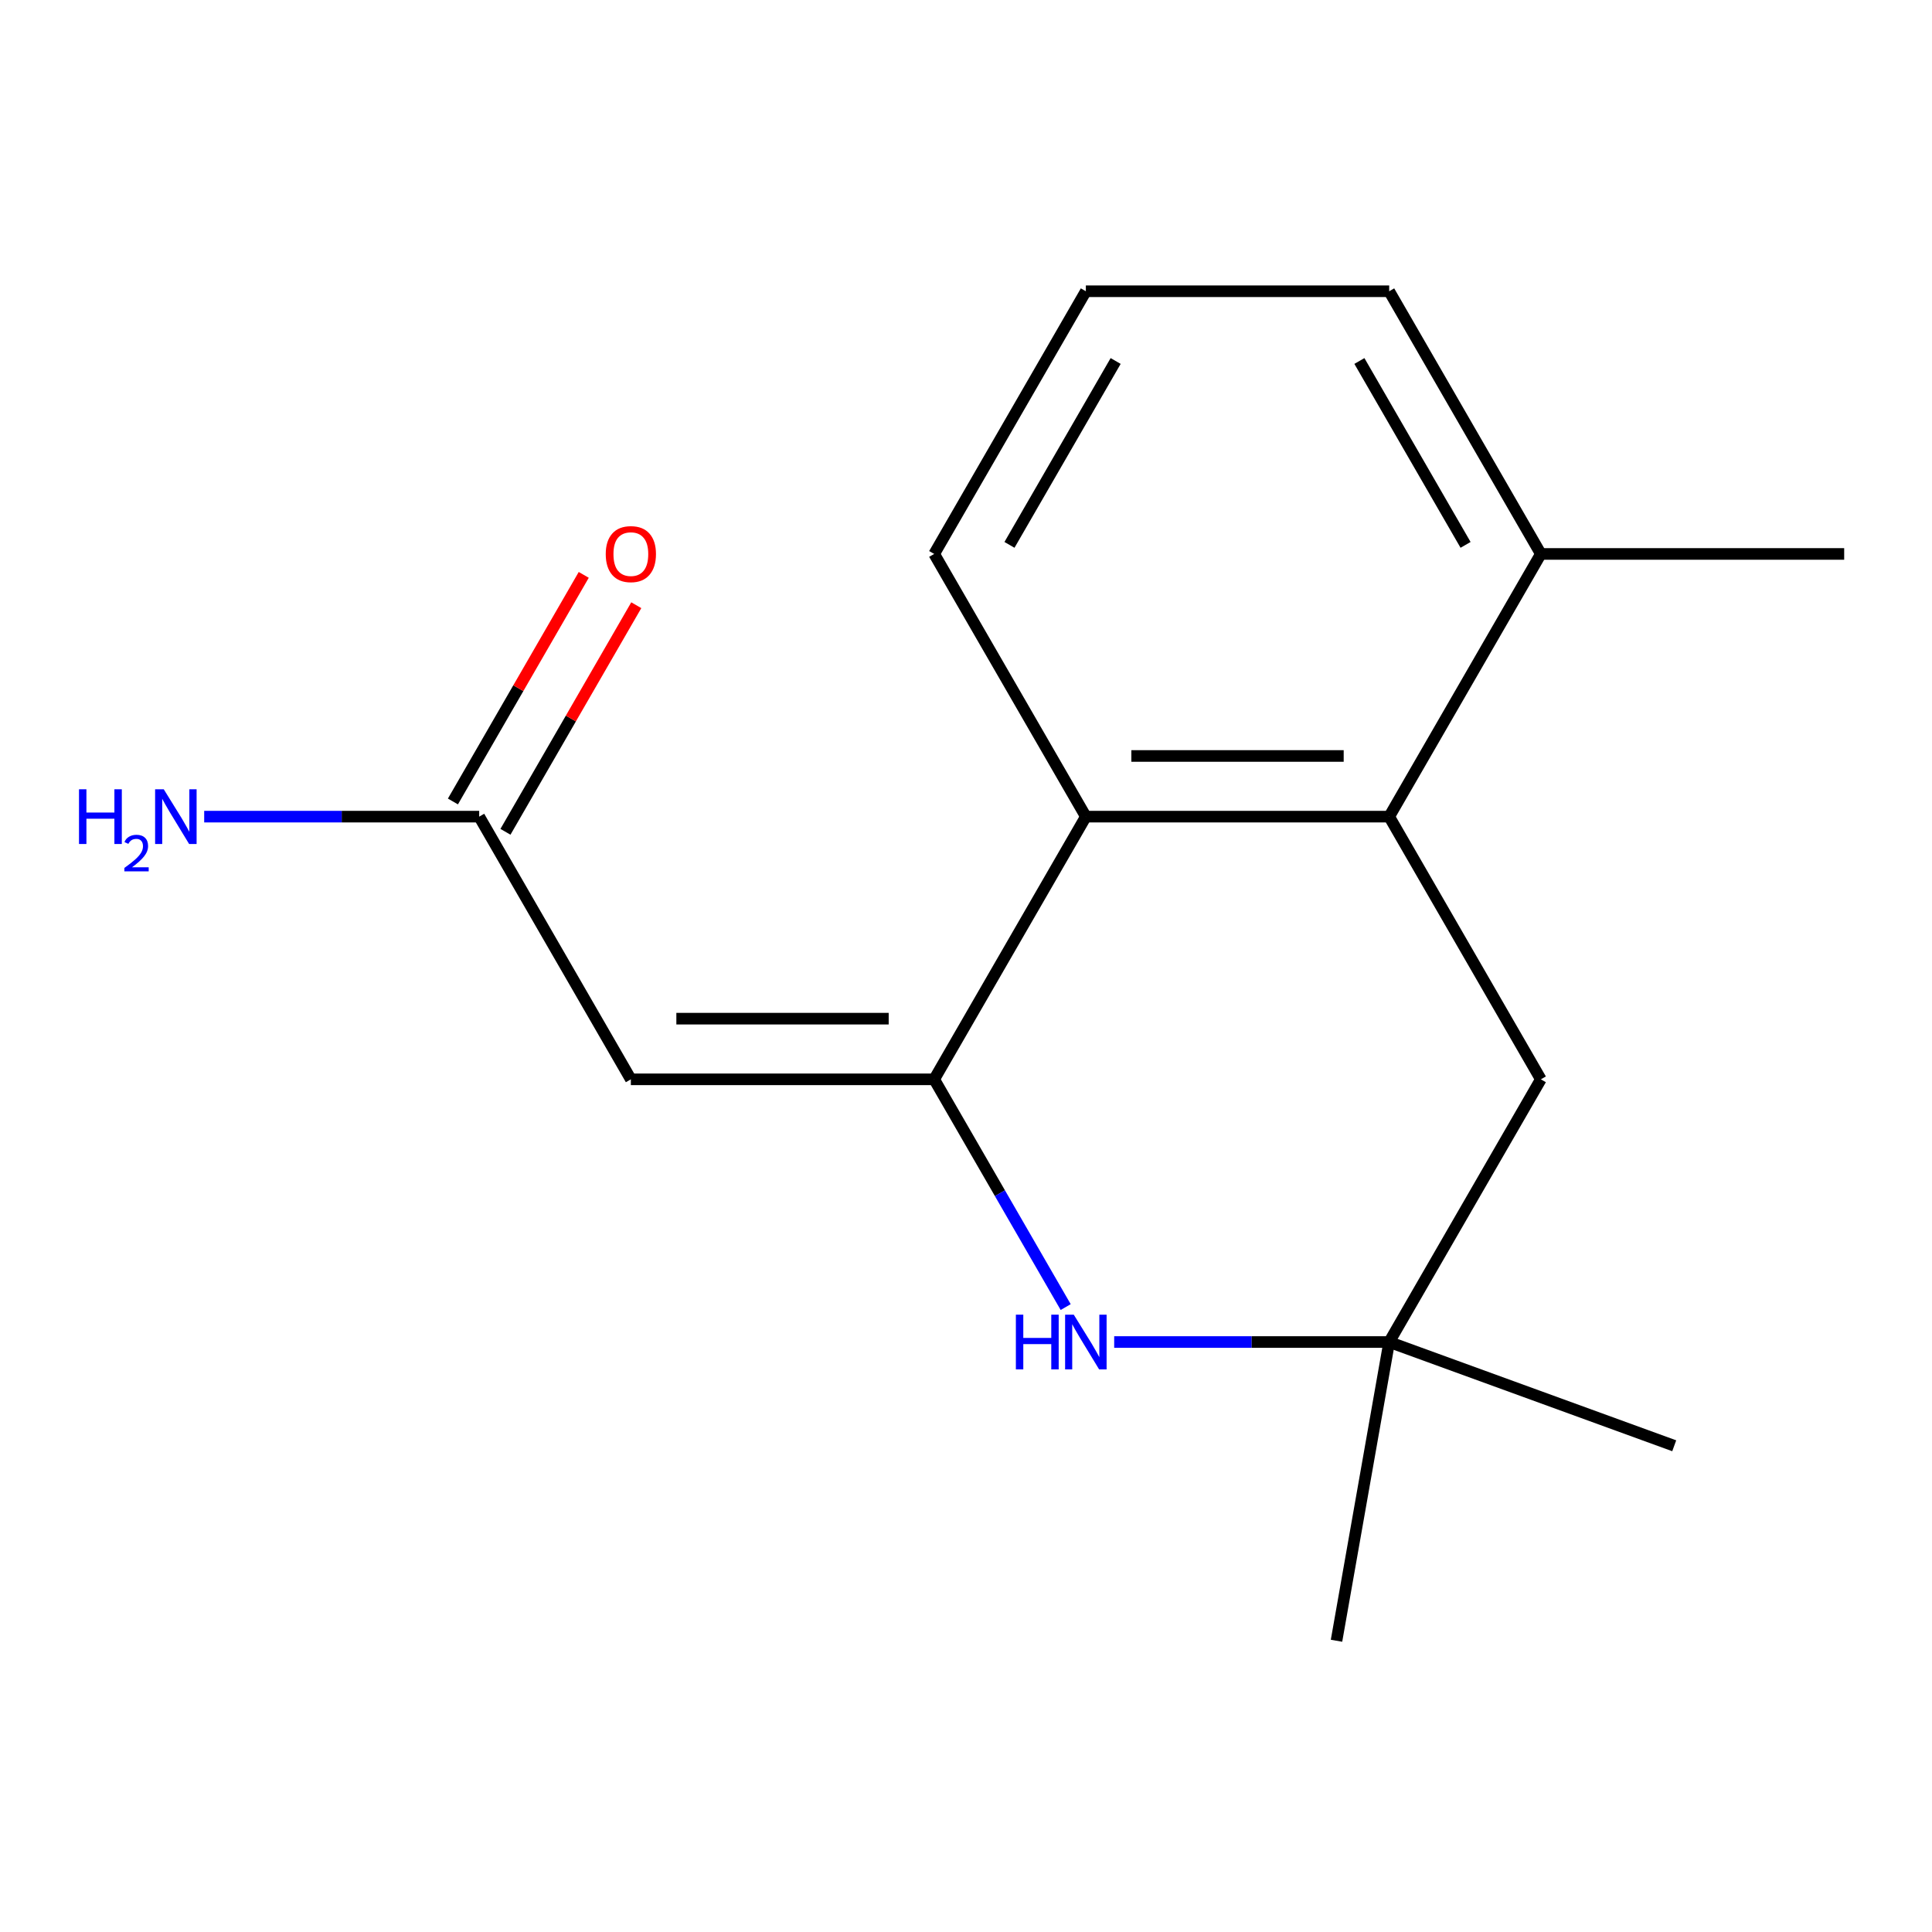 <?xml version='1.0' encoding='iso-8859-1'?>
<svg version='1.1' baseProfile='full'
              xmlns='http://www.w3.org/2000/svg'
                      xmlns:rdkit='http://www.rdkit.org/xml'
                      xmlns:xlink='http://www.w3.org/1999/xlink'
                  xml:space='preserve'
width='1000px' height='1000px' viewBox='0 0 1000 1000'>
<!-- END OF HEADER -->
<rect style='opacity:1.0;fill:#FFFFFF;stroke:none' width='1000' height='1000' x='0' y='0'> </rect>
<path class='bond-0' d='M 483.534,558.66 L 326.53,558.66' style='fill:none;fill-rule:evenodd;stroke:#000000;stroke-width:6px;stroke-linecap:butt;stroke-linejoin:miter;stroke-opacity:1' />
<path class='bond-0' d='M 459.983,527.259 L 350.081,527.259' style='fill:none;fill-rule:evenodd;stroke:#000000;stroke-width:6px;stroke-linecap:butt;stroke-linejoin:miter;stroke-opacity:1' />
<path class='bond-1' d='M 483.534,558.66 L 517.564,617.602' style='fill:none;fill-rule:evenodd;stroke:#000000;stroke-width:6px;stroke-linecap:butt;stroke-linejoin:miter;stroke-opacity:1' />
<path class='bond-1' d='M 517.564,617.602 L 551.594,676.544' style='fill:none;fill-rule:evenodd;stroke:#0000FF;stroke-width:6px;stroke-linecap:butt;stroke-linejoin:miter;stroke-opacity:1' />
<path class='bond-2' d='M 483.534,558.66 L 562.036,422.691' style='fill:none;fill-rule:evenodd;stroke:#000000;stroke-width:6px;stroke-linecap:butt;stroke-linejoin:miter;stroke-opacity:1' />
<path class='bond-5' d='M 326.53,558.66 L 248.028,422.691' style='fill:none;fill-rule:evenodd;stroke:#000000;stroke-width:6px;stroke-linecap:butt;stroke-linejoin:miter;stroke-opacity:1' />
<path class='bond-4' d='M 576.701,694.629 L 647.87,694.629' style='fill:none;fill-rule:evenodd;stroke:#0000FF;stroke-width:6px;stroke-linecap:butt;stroke-linejoin:miter;stroke-opacity:1' />
<path class='bond-4' d='M 647.87,694.629 L 719.04,694.629' style='fill:none;fill-rule:evenodd;stroke:#000000;stroke-width:6px;stroke-linecap:butt;stroke-linejoin:miter;stroke-opacity:1' />
<path class='bond-3' d='M 562.036,422.691 L 719.04,422.691' style='fill:none;fill-rule:evenodd;stroke:#000000;stroke-width:6px;stroke-linecap:butt;stroke-linejoin:miter;stroke-opacity:1' />
<path class='bond-3' d='M 585.586,391.29 L 695.489,391.29' style='fill:none;fill-rule:evenodd;stroke:#000000;stroke-width:6px;stroke-linecap:butt;stroke-linejoin:miter;stroke-opacity:1' />
<path class='bond-10' d='M 562.036,422.691 L 483.534,286.721' style='fill:none;fill-rule:evenodd;stroke:#000000;stroke-width:6px;stroke-linecap:butt;stroke-linejoin:miter;stroke-opacity:1' />
<path class='bond-6' d='M 719.04,422.691 L 797.542,558.66' style='fill:none;fill-rule:evenodd;stroke:#000000;stroke-width:6px;stroke-linecap:butt;stroke-linejoin:miter;stroke-opacity:1' />
<path class='bond-7' d='M 719.04,422.691 L 797.542,286.721' style='fill:none;fill-rule:evenodd;stroke:#000000;stroke-width:6px;stroke-linecap:butt;stroke-linejoin:miter;stroke-opacity:1' />
<path class='bond-11' d='M 719.04,694.629 L 691.776,849.248' style='fill:none;fill-rule:evenodd;stroke:#000000;stroke-width:6px;stroke-linecap:butt;stroke-linejoin:miter;stroke-opacity:1' />
<path class='bond-12' d='M 719.04,694.629 L 866.575,748.328' style='fill:none;fill-rule:evenodd;stroke:#000000;stroke-width:6px;stroke-linecap:butt;stroke-linejoin:miter;stroke-opacity:1' />
<path class='bond-16' d='M 719.04,694.629 L 797.542,558.66' style='fill:none;fill-rule:evenodd;stroke:#000000;stroke-width:6px;stroke-linecap:butt;stroke-linejoin:miter;stroke-opacity:1' />
<path class='bond-8' d='M 261.625,430.541 L 295.482,371.899' style='fill:none;fill-rule:evenodd;stroke:#000000;stroke-width:6px;stroke-linecap:butt;stroke-linejoin:miter;stroke-opacity:1' />
<path class='bond-8' d='M 295.482,371.899 L 329.339,313.257' style='fill:none;fill-rule:evenodd;stroke:#FF0000;stroke-width:6px;stroke-linecap:butt;stroke-linejoin:miter;stroke-opacity:1' />
<path class='bond-8' d='M 234.431,414.841 L 268.288,356.198' style='fill:none;fill-rule:evenodd;stroke:#000000;stroke-width:6px;stroke-linecap:butt;stroke-linejoin:miter;stroke-opacity:1' />
<path class='bond-8' d='M 268.288,356.198 L 302.145,297.556' style='fill:none;fill-rule:evenodd;stroke:#FF0000;stroke-width:6px;stroke-linecap:butt;stroke-linejoin:miter;stroke-opacity:1' />
<path class='bond-9' d='M 248.028,422.691 L 176.859,422.691' style='fill:none;fill-rule:evenodd;stroke:#000000;stroke-width:6px;stroke-linecap:butt;stroke-linejoin:miter;stroke-opacity:1' />
<path class='bond-9' d='M 176.859,422.691 L 105.689,422.691' style='fill:none;fill-rule:evenodd;stroke:#0000FF;stroke-width:6px;stroke-linecap:butt;stroke-linejoin:miter;stroke-opacity:1' />
<path class='bond-15' d='M 797.542,286.721 L 954.545,286.721' style='fill:none;fill-rule:evenodd;stroke:#000000;stroke-width:6px;stroke-linecap:butt;stroke-linejoin:miter;stroke-opacity:1' />
<path class='bond-17' d='M 797.542,286.721 L 719.04,150.752' style='fill:none;fill-rule:evenodd;stroke:#000000;stroke-width:6px;stroke-linecap:butt;stroke-linejoin:miter;stroke-opacity:1' />
<path class='bond-17' d='M 758.572,282.026 L 703.621,186.848' style='fill:none;fill-rule:evenodd;stroke:#000000;stroke-width:6px;stroke-linecap:butt;stroke-linejoin:miter;stroke-opacity:1' />
<path class='bond-13' d='M 483.534,286.721 L 562.036,150.752' style='fill:none;fill-rule:evenodd;stroke:#000000;stroke-width:6px;stroke-linecap:butt;stroke-linejoin:miter;stroke-opacity:1' />
<path class='bond-13' d='M 522.503,282.026 L 577.454,186.848' style='fill:none;fill-rule:evenodd;stroke:#000000;stroke-width:6px;stroke-linecap:butt;stroke-linejoin:miter;stroke-opacity:1' />
<path class='bond-14' d='M 562.036,150.752 L 719.04,150.752' style='fill:none;fill-rule:evenodd;stroke:#000000;stroke-width:6px;stroke-linecap:butt;stroke-linejoin:miter;stroke-opacity:1' />
<path  class='atom-2' d='M 525.816 680.469
L 529.656 680.469
L 529.656 692.509
L 544.136 692.509
L 544.136 680.469
L 547.976 680.469
L 547.976 708.789
L 544.136 708.789
L 544.136 695.709
L 529.656 695.709
L 529.656 708.789
L 525.816 708.789
L 525.816 680.469
' fill='#0000FF'/>
<path  class='atom-2' d='M 555.776 680.469
L 565.056 695.469
Q 565.976 696.949, 567.456 699.629
Q 568.936 702.309, 569.016 702.469
L 569.016 680.469
L 572.776 680.469
L 572.776 708.789
L 568.896 708.789
L 558.936 692.389
Q 557.776 690.469, 556.536 688.269
Q 555.336 686.069, 554.976 685.389
L 554.976 708.789
L 551.296 708.789
L 551.296 680.469
L 555.776 680.469
' fill='#0000FF'/>
<path  class='atom-9' d='M 313.53 286.801
Q 313.53 280.001, 316.89 276.201
Q 320.25 272.401, 326.53 272.401
Q 332.81 272.401, 336.17 276.201
Q 339.53 280.001, 339.53 286.801
Q 339.53 293.681, 336.13 297.601
Q 332.73 301.481, 326.53 301.481
Q 320.29 301.481, 316.89 297.601
Q 313.53 293.721, 313.53 286.801
M 326.53 298.281
Q 330.85 298.281, 333.17 295.401
Q 335.53 292.481, 335.53 286.801
Q 335.53 281.241, 333.17 278.441
Q 330.85 275.601, 326.53 275.601
Q 322.21 275.601, 319.85 278.401
Q 317.53 281.201, 317.53 286.801
Q 317.53 292.521, 319.85 295.401
Q 322.21 298.281, 326.53 298.281
' fill='#FF0000'/>
<path  class='atom-10' d='M 40.892 408.531
L 44.732 408.531
L 44.732 420.571
L 59.212 420.571
L 59.212 408.531
L 63.052 408.531
L 63.052 436.851
L 59.212 436.851
L 59.212 423.771
L 44.732 423.771
L 44.732 436.851
L 40.892 436.851
L 40.892 408.531
' fill='#0000FF'/>
<path  class='atom-10' d='M 64.424 435.857
Q 65.111 434.088, 66.748 433.112
Q 68.384 432.108, 70.655 432.108
Q 73.48 432.108, 75.064 433.64
Q 76.648 435.171, 76.648 437.89
Q 76.648 440.662, 74.588 443.249
Q 72.556 445.836, 68.332 448.899
L 76.964 448.899
L 76.964 451.011
L 64.372 451.011
L 64.372 449.242
Q 67.856 446.76, 69.916 444.912
Q 72.001 443.064, 73.004 441.401
Q 74.008 439.738, 74.008 438.022
Q 74.008 436.227, 73.11 435.224
Q 72.212 434.22, 70.655 434.22
Q 69.15 434.22, 68.147 434.828
Q 67.144 435.435, 66.431 436.781
L 64.424 435.857
' fill='#0000FF'/>
<path  class='atom-10' d='M 84.764 408.531
L 94.044 423.531
Q 94.964 425.011, 96.444 427.691
Q 97.924 430.371, 98.004 430.531
L 98.004 408.531
L 101.764 408.531
L 101.764 436.851
L 97.884 436.851
L 87.924 420.451
Q 86.764 418.531, 85.524 416.331
Q 84.324 414.131, 83.964 413.451
L 83.964 436.851
L 80.284 436.851
L 80.284 408.531
L 84.764 408.531
' fill='#0000FF'/>
</svg>

